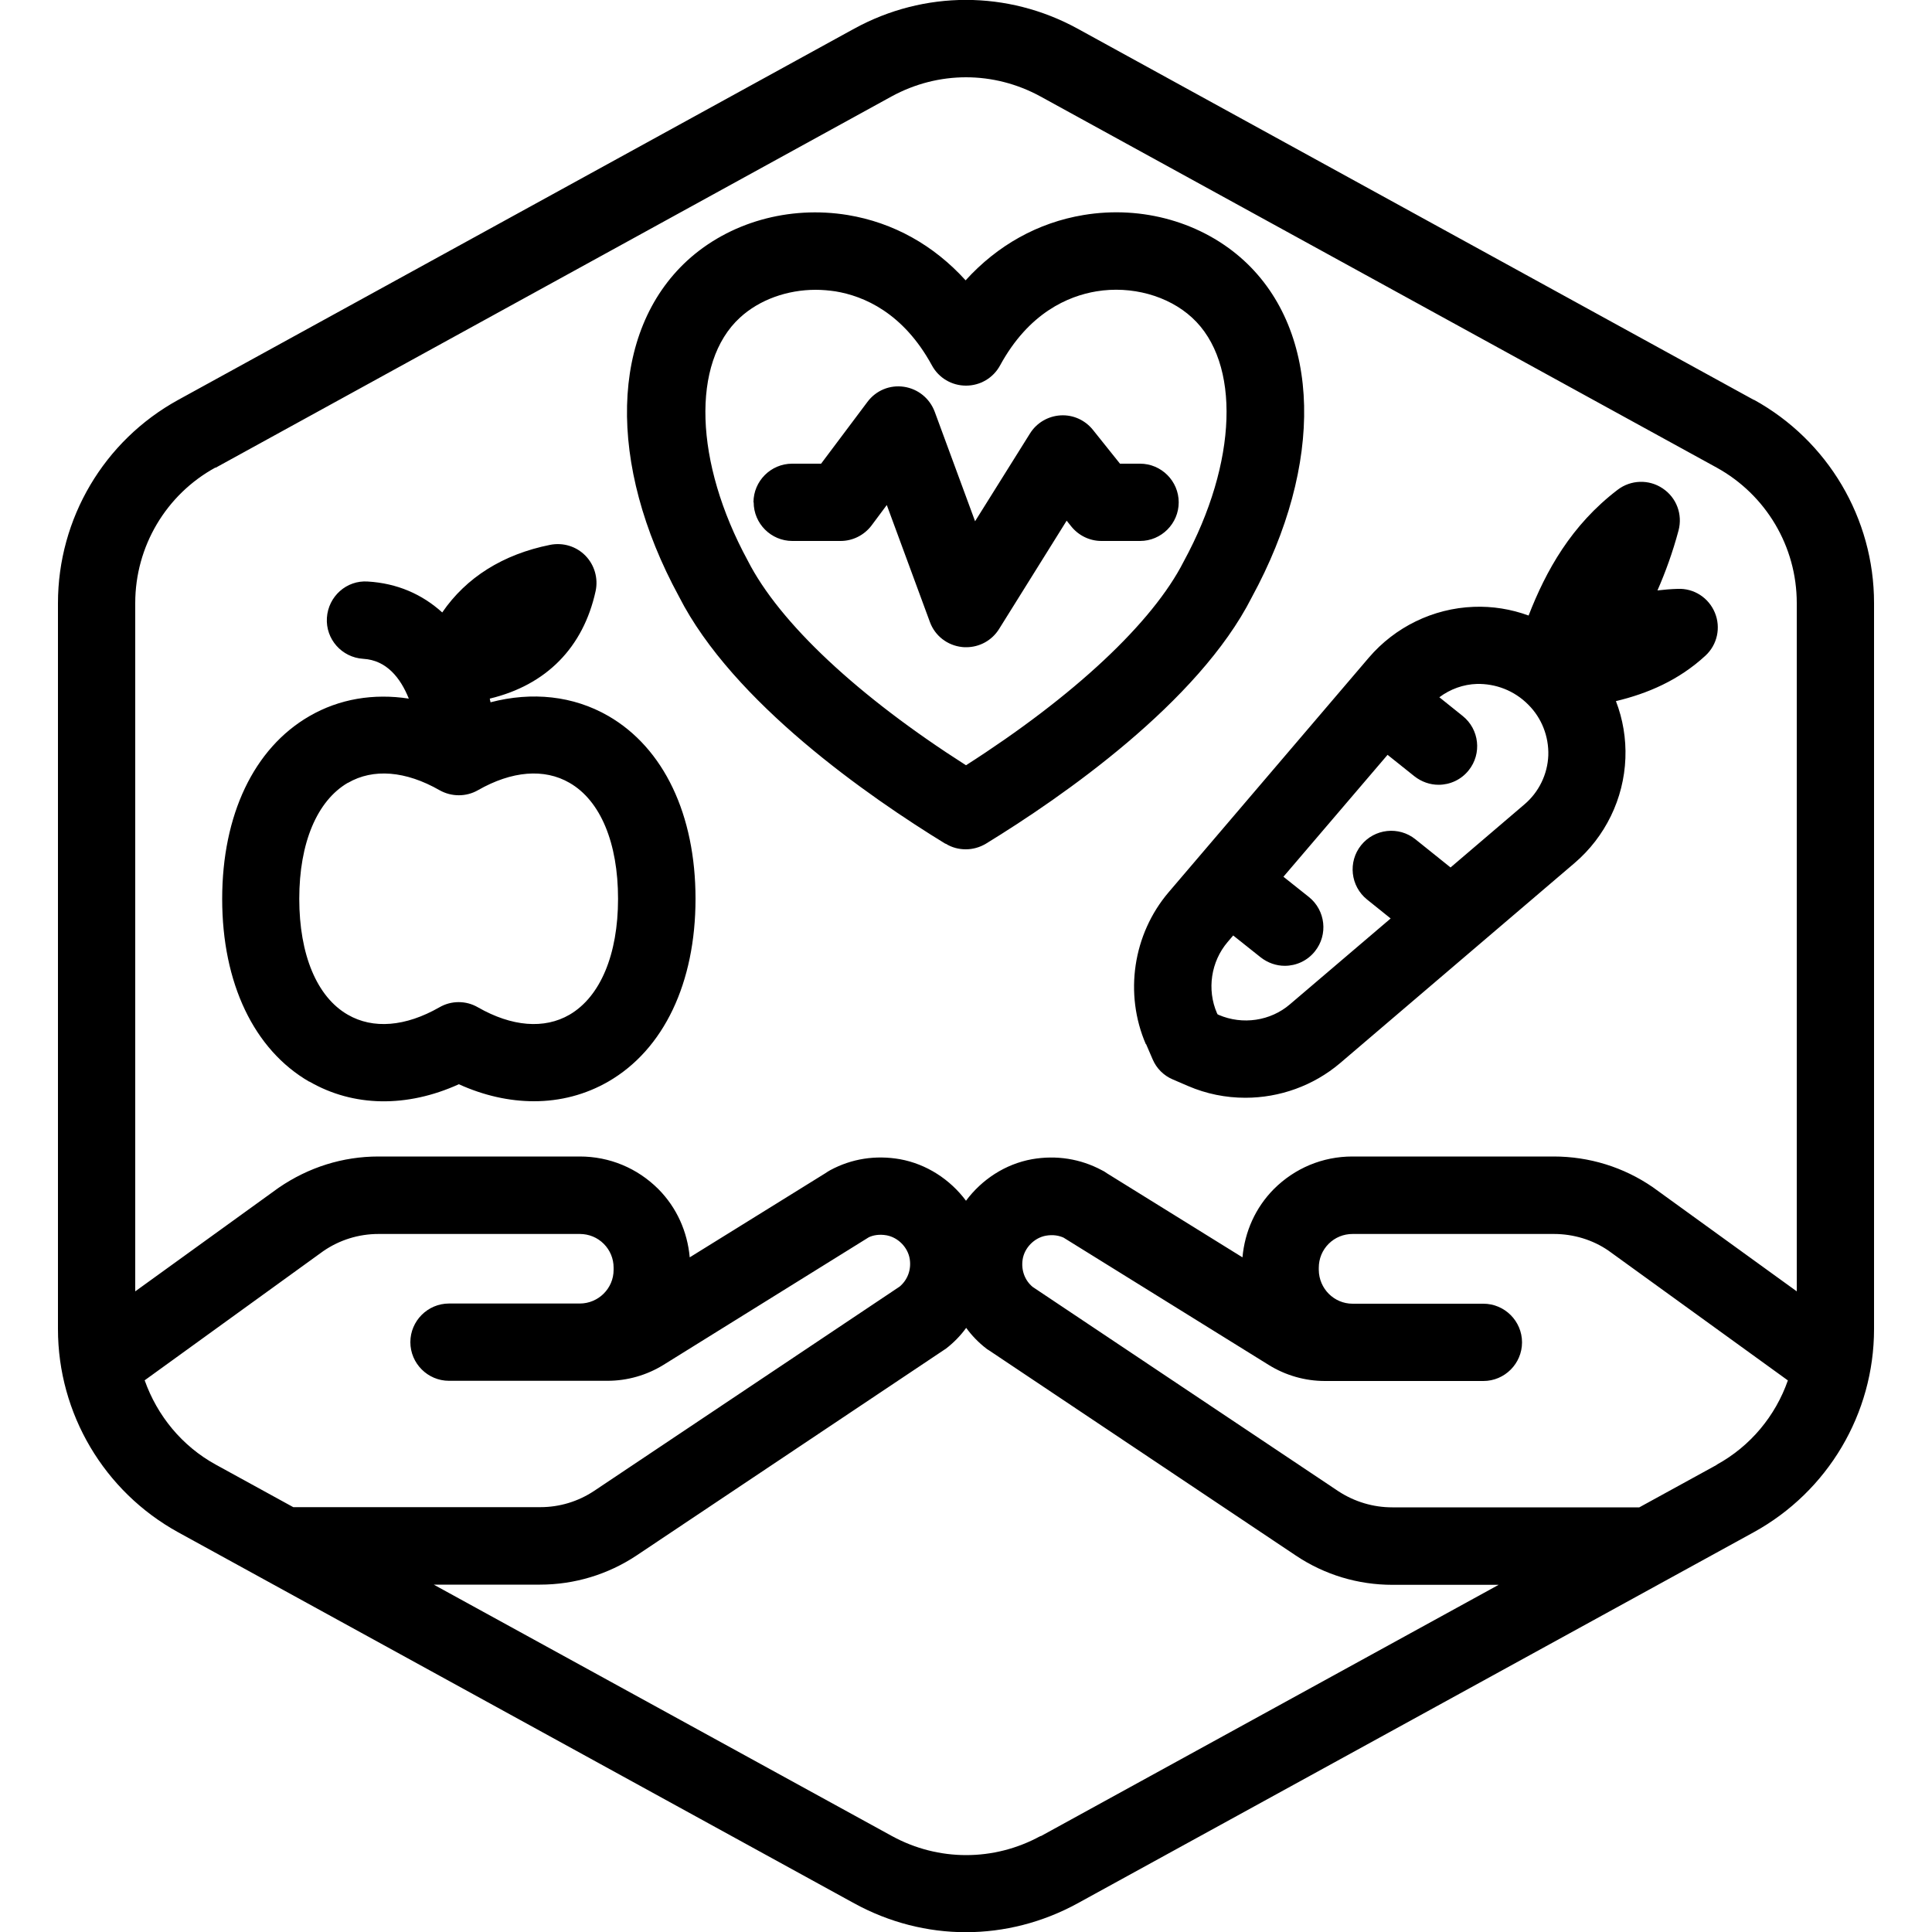 <?xml version="1.0" encoding="UTF-8"?>
<svg xmlns="http://www.w3.org/2000/svg" id="Layer_1" data-name="Layer 1" viewBox="0 0 100 100">
  <defs>
    <style>
      .cls-1 {
        stroke-width: 0px;
      }
    </style>
  </defs>
  <path class="cls-1" d="m90.78,20.7L55.77,1.48c-3.62-1.98-7.93-1.98-11.55,0L9.22,20.7c-3.84,2.11-6.22,6.14-6.22,10.52v37.57c0,4.38,2.39,8.41,6.22,10.52l35,19.21c1.81.99,3.79,1.49,5.77,1.49s3.97-.5,5.78-1.49l35-19.21c3.84-2.11,6.23-6.14,6.23-10.52V31.21c0-4.38-2.39-8.41-6.22-10.52Zm-79.62,3.51L46.15,4.99c1.21-.66,2.53-.99,3.85-.99s2.64.33,3.85.99l35,19.21c2.56,1.41,4.15,4.09,4.15,7.01v35.63l-7.45-5.39c-1.51-1.04-3.29-1.59-5.13-1.59h-10.42c-1.54,0-2.98.6-4.07,1.69-.95.96-1.5,2.2-1.62,3.53l-7.03-4.36c-.08-.06-.16-.11-.25-.15-1.1-.59-2.35-.79-3.61-.57-1.39.25-2.6,1.05-3.42,2.15-.82-1.1-2.04-1.9-3.42-2.15-1.26-.22-2.5-.03-3.61.57-.09.05-.17.1-.24.15l-7.03,4.36c-.12-1.33-.67-2.57-1.62-3.53-1.09-1.09-2.53-1.69-4.07-1.69h-10.42c-1.84,0-3.61.55-5.17,1.62l-7.42,5.36V31.21c0-2.92,1.59-5.61,4.15-7.01Zm-3.68,47.24l9.25-6.69c.84-.58,1.83-.89,2.86-.89h10.42c.47,0,.91.18,1.24.51s.51.77.51,1.23v.12c0,.96-.79,1.74-1.75,1.74h-6.77c-1.1,0-2,.9-2,2s.9,2,2,2h8.2c1.03,0,2.04-.29,2.91-.83l10.62-6.6c.21-.1.53-.17.92-.1.6.11,1.11.63,1.2,1.24.08.54-.11,1.06-.52,1.41l-15.82,10.58c-.83.55-1.79.84-2.78.84h-12.79l-4.01-2.2c-1.75-.96-3.03-2.53-3.68-4.36Zm46.38,23.58c-2.41,1.32-5.29,1.32-7.7,0l-23.71-13.01h5.5c1.78,0,3.51-.52,5-1.51l15.9-10.63s.08-.05.12-.08c.4-.31.75-.67,1.04-1.07.29.4.64.76,1.04,1.07.04.03.08.06.12.08l15.91,10.64c1.48.99,3.21,1.51,4.99,1.51h5.5l-23.7,13.01Zm35-19.21l-4.01,2.2h-12.79c-.99,0-1.95-.29-2.78-.83l-15.83-10.58c-.41-.34-.6-.87-.52-1.41.09-.61.6-1.13,1.2-1.24.39-.07.7,0,.92.1l10.62,6.59c.87.54,1.88.83,2.91.83h8.2c1.1,0,2-.9,2-2s-.9-2-2-2h-6.77c-.96,0-1.74-.78-1.75-1.75v-.11c0-.47.18-.91.51-1.24s.77-.51,1.24-.51h10.42c1.03,0,2.02.31,2.82.86l9.29,6.72c-.64,1.83-1.93,3.4-3.68,4.36ZM16.01,55.98c2.28,1.32,5.05,1.36,7.74.14,1.3.59,2.62.88,3.89.88,1.36,0,2.67-.34,3.85-1.02,2.87-1.66,4.51-5.11,4.51-9.46s-1.64-7.8-4.51-9.46c-1.82-1.05-3.95-1.27-6.1-.71-.01-.06-.03-.13-.04-.19,2.92-.7,4.84-2.64,5.48-5.57.14-.66-.06-1.35-.53-1.83-.47-.48-1.15-.69-1.82-.56-2.45.49-4.35,1.69-5.59,3.5-1.05-.95-2.34-1.51-3.85-1.6-1.1-.08-2.05.77-2.12,1.88-.07,1.1.77,2.05,1.88,2.12,1.21.07,1.93.99,2.36,2.06-1.82-.28-3.6.01-5.15.91-2.87,1.66-4.51,5.11-4.51,9.46s1.64,7.8,4.51,9.46Zm2-15.46c1.31-.76,2.99-.62,4.74.38.62.35,1.38.35,1.99,0,1.75-1,3.43-1.14,4.74-.38,1.6.92,2.51,3.11,2.51,6s-.92,5.07-2.51,6c-1.31.76-2.99.62-4.74-.38-.31-.18-.65-.27-1-.27s-.69.09-1,.27c-1.75,1-3.43,1.14-4.74.38-1.6-.92-2.51-3.11-2.51-6s.92-5.07,2.51-6Zm30.94,3.15c.32.2.68.29,1.04.29s.72-.1,1.04-.29c3.95-2.42,11-7.31,13.76-12.75,3.76-6.91,3.6-13.75-.4-17.43-2.16-1.98-5.26-2.87-8.31-2.36-2.35.39-4.45,1.56-6.1,3.38-1.65-1.82-3.74-2.99-6.1-3.38-3.05-.5-6.15.38-8.31,2.36-4,3.68-4.16,10.52-.43,17.38,2.79,5.49,9.84,10.38,13.79,12.8Zm-10.65-27.23c1.01-.93,2.45-1.44,3.92-1.44.34,0,.68.03,1.02.08,1.46.24,3.51,1.1,5,3.84.35.64,1.02,1.04,1.76,1.04s1.41-.4,1.76-1.04c1.49-2.74,3.54-3.6,4.99-3.84,1.81-.3,3.71.22,4.95,1.36,2.53,2.32,2.36,7.49-.43,12.62-1.61,3.17-5.69,6.98-11.27,10.55-5.58-3.56-9.66-7.37-11.3-10.6-2.76-5.08-2.93-10.25-.4-12.57Zm.7,9.56c0-1.1.9-2,2-2h1.5l2.4-3.2c.44-.59,1.16-.89,1.89-.78.73.11,1.33.6,1.59,1.29l2.09,5.67,2.84-4.54c.34-.55.93-.9,1.58-.94.65-.04,1.27.24,1.68.75l1.4,1.75h1.04c1.1,0,2,.9,2,2s-.9,2-2,2h-2c-.61,0-1.18-.28-1.56-.75l-.24-.3-3.5,5.61c-.37.59-1.01.94-1.7.94-.07,0-.14,0-.21-.01-.76-.08-1.41-.58-1.67-1.3l-2.23-6.05-.79,1.06c-.38.5-.97.8-1.6.8h-2.5c-1.1,0-2-.9-2-2Zm20.32,28.04l.34.79c.2.47.57.84,1.04,1.04l.79.34c.95.41,1.96.61,2.97.61,1.77,0,3.52-.62,4.9-1.79l12.14-10.36c1.59-1.36,2.55-3.33,2.63-5.42.04-1.02-.13-2.03-.49-2.96,1.63-.39,3.24-1.07,4.63-2.35.62-.57.81-1.46.49-2.23-.32-.77-1.08-1.27-1.93-1.23-.35.01-.7.04-1.04.08.42-.96.79-1.98,1.09-3.1.22-.83-.1-1.7-.82-2.18-.71-.48-1.65-.45-2.33.07-2.4,1.83-3.71,4.19-4.61,6.51-.9-.33-1.87-.49-2.85-.45-2.09.08-4.06,1.04-5.42,2.63l-10.36,12.14c-1.85,2.17-2.31,5.26-1.18,7.87Zm17.12-18.64c.96-.02,1.93.33,2.67,1.08.69.69,1.06,1.64,1.03,2.62-.04.98-.49,1.9-1.23,2.53l-3.83,3.27-1.82-1.46c-.86-.69-2.12-.55-2.81.31-.69.86-.55,2.12.31,2.81l1.22.98-5.21,4.44c-1.01.87-2.46,1.08-3.69.55l-.06-.03-.03-.06c-.53-1.22-.31-2.67.55-3.68l.29-.34,1.42,1.13c.37.29.81.44,1.25.44.59,0,1.17-.26,1.56-.75.69-.86.55-2.12-.31-2.81l-1.32-1.05,5.39-6.31,1.39,1.11c.37.29.81.44,1.25.44.59,0,1.17-.26,1.56-.75.69-.86.55-2.12-.31-2.81l-1.21-.97c.56-.42,1.24-.67,1.95-.69Z"></path>
</svg>
